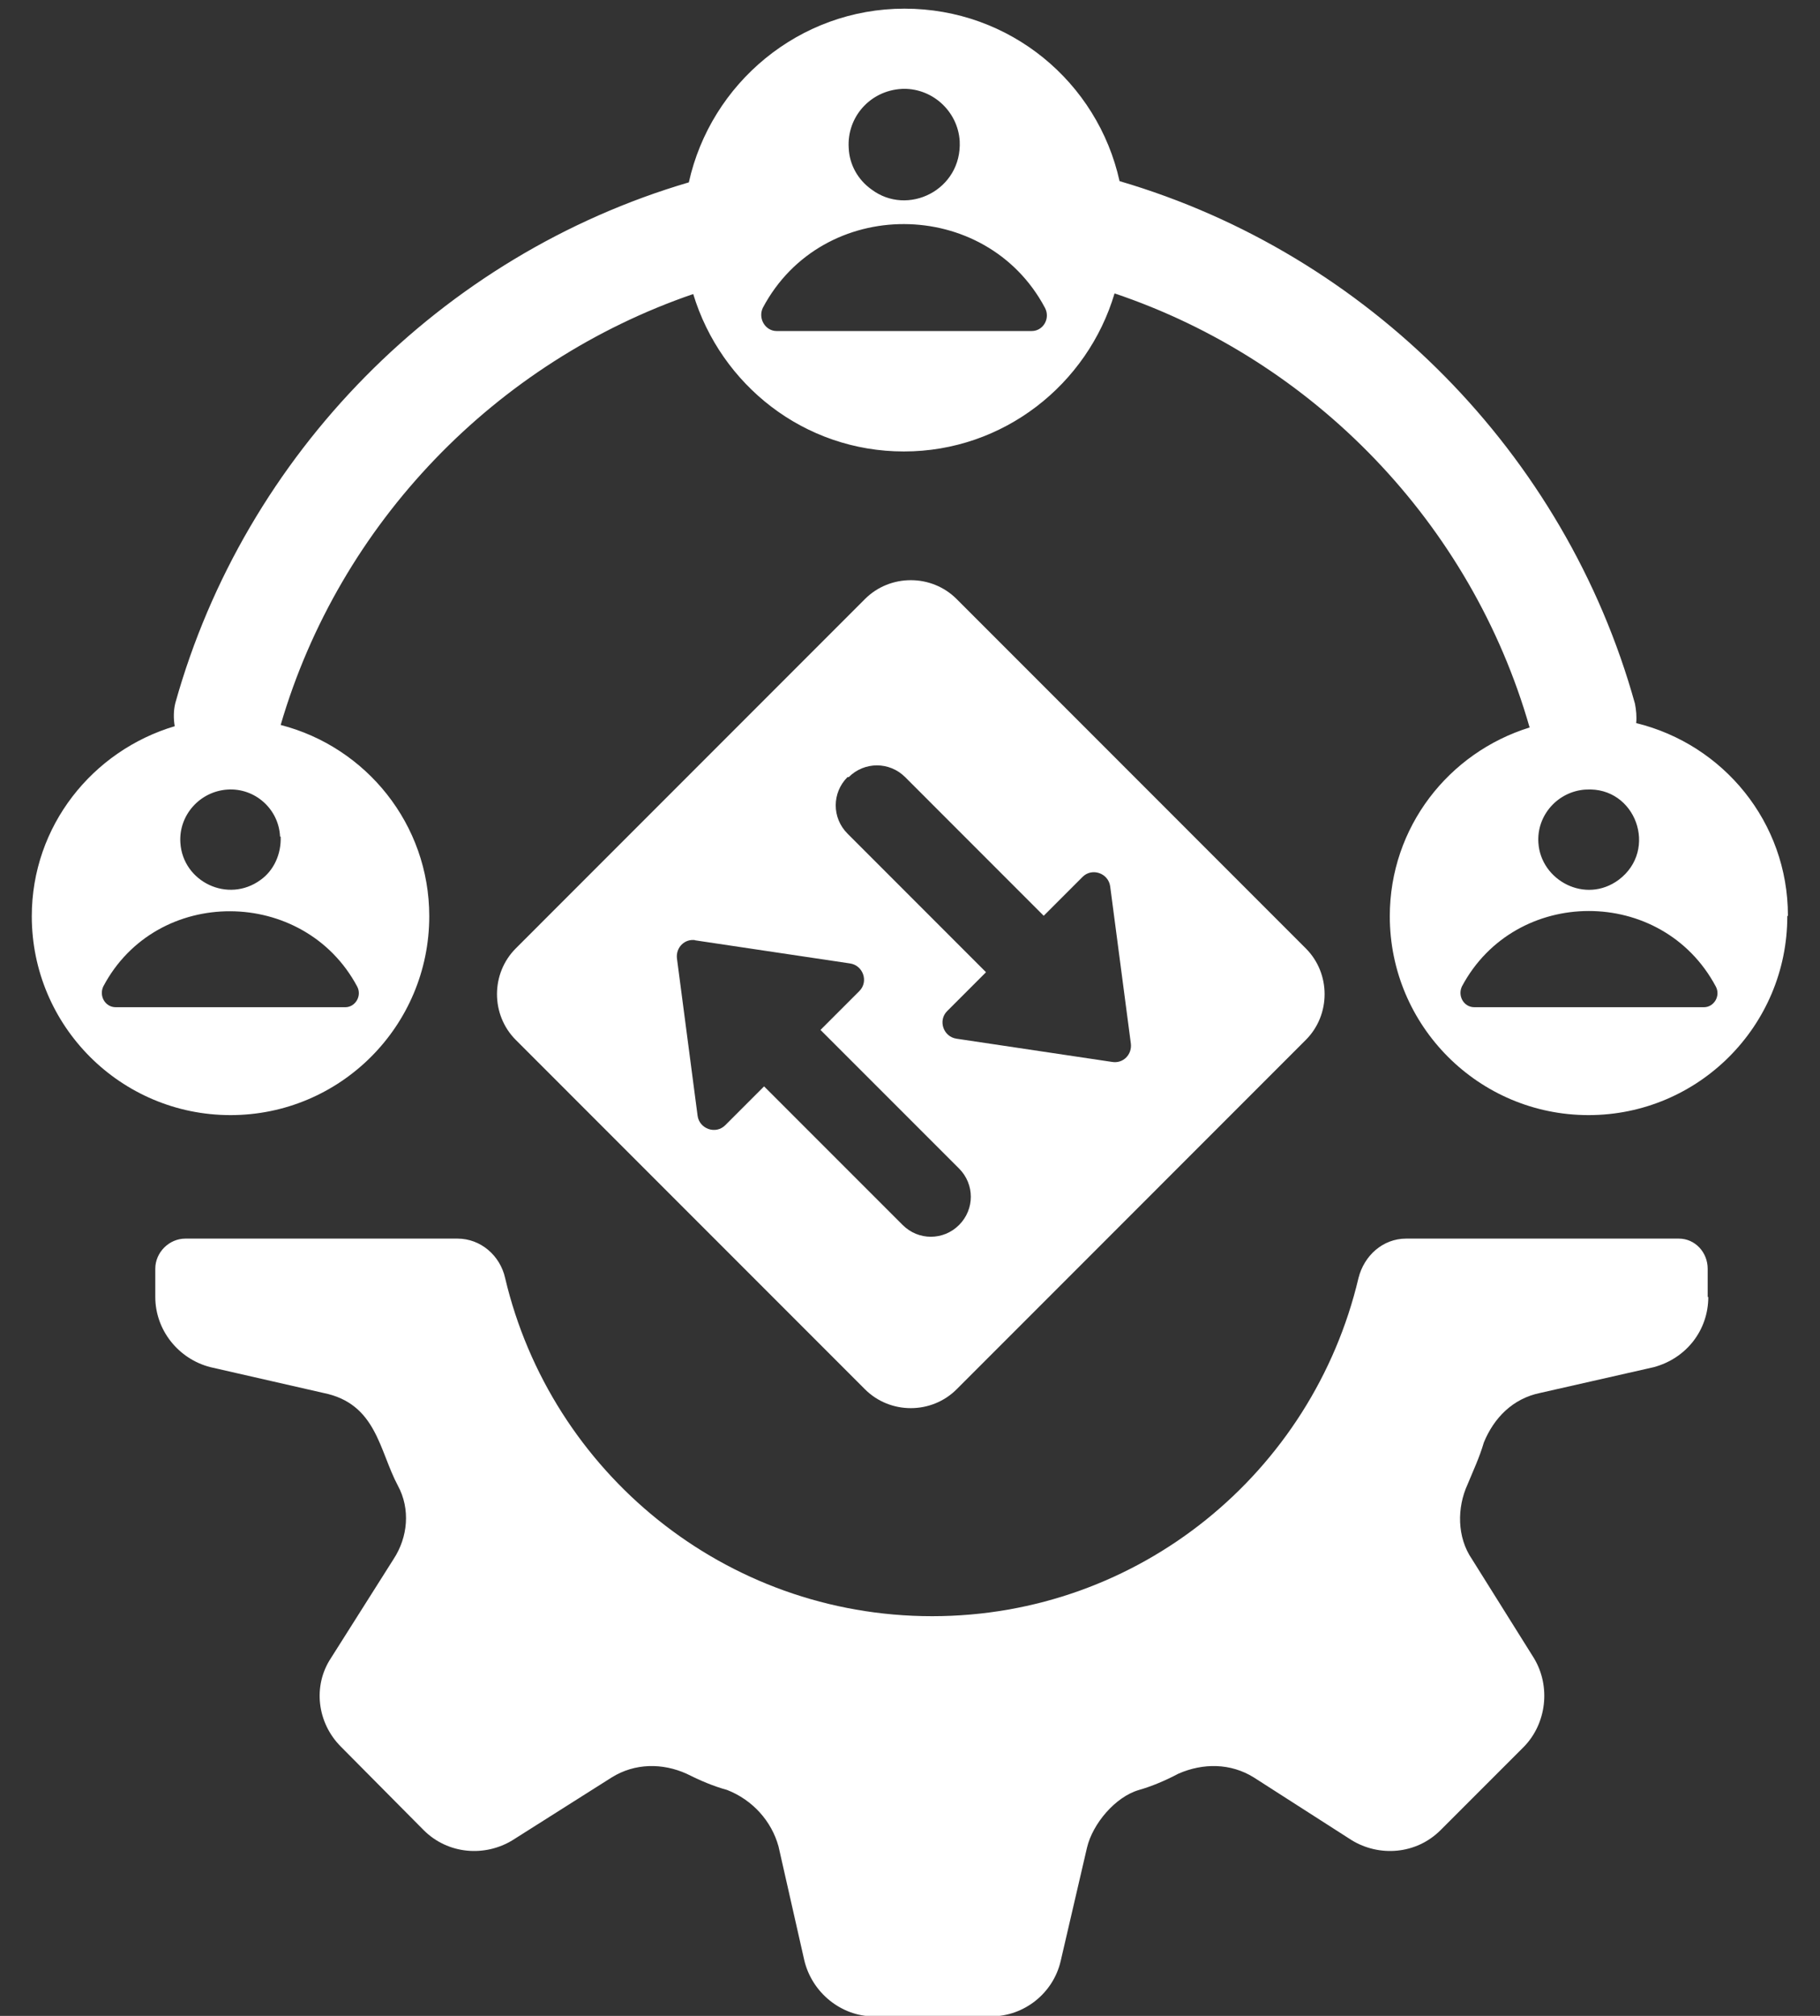 <svg width="56" height="62" viewBox="0 0 56 62" fill="none" xmlns="http://www.w3.org/2000/svg">
<rect x="0" y="0" width="56" height="62" fill="#333333" stroke="none"/>
<g clip-path="url(#clip0_4130_3948)">
<path d="M52.544 39.888V39.02C52.544 38.518 52.158 38.094 51.657 38.094H43.265C42.551 38.094 41.972 38.615 41.799 39.309C40.39 45.27 35.066 49.707 28.68 49.707C22.295 49.707 16.951 45.27 15.543 39.309C15.389 38.615 14.791 38.094 14.077 38.094H5.704C5.203 38.094 4.778 38.518 4.778 39.02V39.888C4.778 40.91 5.492 41.798 6.476 42.048L9.948 42.84C11.588 43.167 11.665 44.614 12.244 45.695C12.63 46.408 12.553 47.276 12.109 47.952L10.18 51C9.62 51.849 9.756 52.987 10.489 53.72L13.035 56.286C13.787 57.038 14.926 57.115 15.774 56.594L18.823 54.665C19.536 54.221 20.385 54.221 21.118 54.549C21.543 54.762 21.948 54.935 22.372 55.051C23.163 55.36 23.742 56.016 23.954 56.787L24.745 60.279C24.977 61.282 25.883 62.015 26.886 62.015H30.494C31.516 62.015 32.404 61.301 32.635 60.318L33.446 56.826C33.619 56.093 34.314 55.263 35.047 55.051C35.452 54.935 35.857 54.762 36.262 54.549C37.014 54.221 37.863 54.221 38.577 54.665L41.587 56.594C42.435 57.115 43.574 57.038 44.326 56.286L46.892 53.72C47.586 53.006 47.721 51.868 47.2 51L45.291 47.952C44.828 47.276 44.828 46.37 45.155 45.656C45.329 45.232 45.522 44.827 45.657 44.364C45.966 43.611 46.544 43.013 47.393 42.84L50.885 42.048C51.888 41.778 52.563 40.91 52.563 39.888H52.544Z" fill="white"/>
<path d="M55.013 28.161C55.013 25.287 53.026 22.895 50.344 22.239C50.364 22.046 50.344 21.834 50.306 21.641C48.164 13.943 42.088 7.809 34.448 5.571C33.773 2.523 31.072 0.266 27.831 0.266C24.59 0.266 21.87 2.561 21.195 5.609C13.575 7.847 7.537 13.963 5.395 21.621C5.337 21.853 5.337 22.104 5.376 22.335C2.849 23.087 0.978 25.402 0.978 28.18C0.978 31.556 3.717 34.296 7.093 34.296C10.469 34.296 13.208 31.556 13.208 28.18C13.208 25.345 11.26 22.972 8.636 22.297C10.45 16.085 15.253 11.127 21.33 9.043C22.179 11.841 24.745 13.885 27.812 13.885C30.879 13.885 33.464 11.821 34.294 9.024C40.429 11.088 45.271 16.104 47.065 22.374C44.576 23.145 42.763 25.441 42.763 28.18C42.763 31.556 45.502 34.296 48.878 34.296C52.254 34.296 54.994 31.556 54.994 28.18L55.013 28.161ZM8.636 25.73C8.656 26.271 8.424 26.772 8.019 27.061C7.016 27.795 5.627 27.119 5.55 25.923C5.492 25.075 6.148 24.341 6.996 24.284C7.845 24.226 8.578 24.882 8.617 25.73H8.636ZM10.99 30.341C11.144 30.63 10.932 30.978 10.623 30.978H3.563C3.235 30.978 3.042 30.63 3.177 30.341C4.817 27.235 9.35 27.274 10.99 30.341ZM27.716 2.735C28.661 2.677 29.471 3.41 29.529 4.336C29.606 5.841 27.928 6.67 26.809 5.822C26.404 5.532 26.134 5.069 26.114 4.548C26.056 3.603 26.77 2.793 27.735 2.735H27.716ZM31.747 10.181H23.896C23.549 10.181 23.317 9.796 23.471 9.468C25.304 6.014 30.339 6.053 32.153 9.468C32.326 9.796 32.095 10.181 31.747 10.181ZM48.801 24.284C50.325 24.187 51.039 26.136 49.804 27.061C48.782 27.814 47.412 27.081 47.335 25.923C47.277 25.075 47.933 24.341 48.782 24.284H48.801ZM52.428 30.978H45.367C45.039 30.978 44.846 30.63 44.981 30.341C46.621 27.254 51.135 27.235 52.794 30.341C52.949 30.63 52.737 30.978 52.428 30.978Z" fill="white"/>
<path d="M26.616 42.73C27.388 43.501 28.661 43.501 29.433 42.73L40.178 31.984C40.95 31.213 40.95 29.939 40.178 29.168L29.433 18.422C28.661 17.651 27.388 17.651 26.616 18.422L15.871 29.168C15.099 29.939 15.099 31.213 15.871 31.984L26.616 42.73ZM26.114 23.901C26.597 23.419 27.369 23.419 27.851 23.901L32.114 28.165L33.31 26.969C33.6 26.679 34.101 26.853 34.159 27.258L34.796 32.1C34.834 32.428 34.564 32.718 34.217 32.66L29.433 31.946C29.027 31.888 28.854 31.386 29.143 31.097L30.339 29.901L26.076 25.637C25.594 25.155 25.594 24.384 26.076 23.901H26.114ZM21.369 28.917L26.153 29.631C26.558 29.689 26.732 30.19 26.442 30.48L25.246 31.676L29.51 35.939C29.992 36.422 29.992 37.193 29.51 37.675C29.027 38.158 28.256 38.158 27.774 37.675L23.51 33.412L22.314 34.608C22.025 34.897 21.523 34.724 21.465 34.319L20.829 29.477C20.79 29.149 21.06 28.859 21.407 28.917H21.369Z" fill="white"/>
</g>
<defs>
<clipPath id="clip0_4130_3948">
<rect width="54.035" height="61.733" fill="white" transform="translate(0.978 0.266)"/>
</clipPath>
</defs>
</svg>

